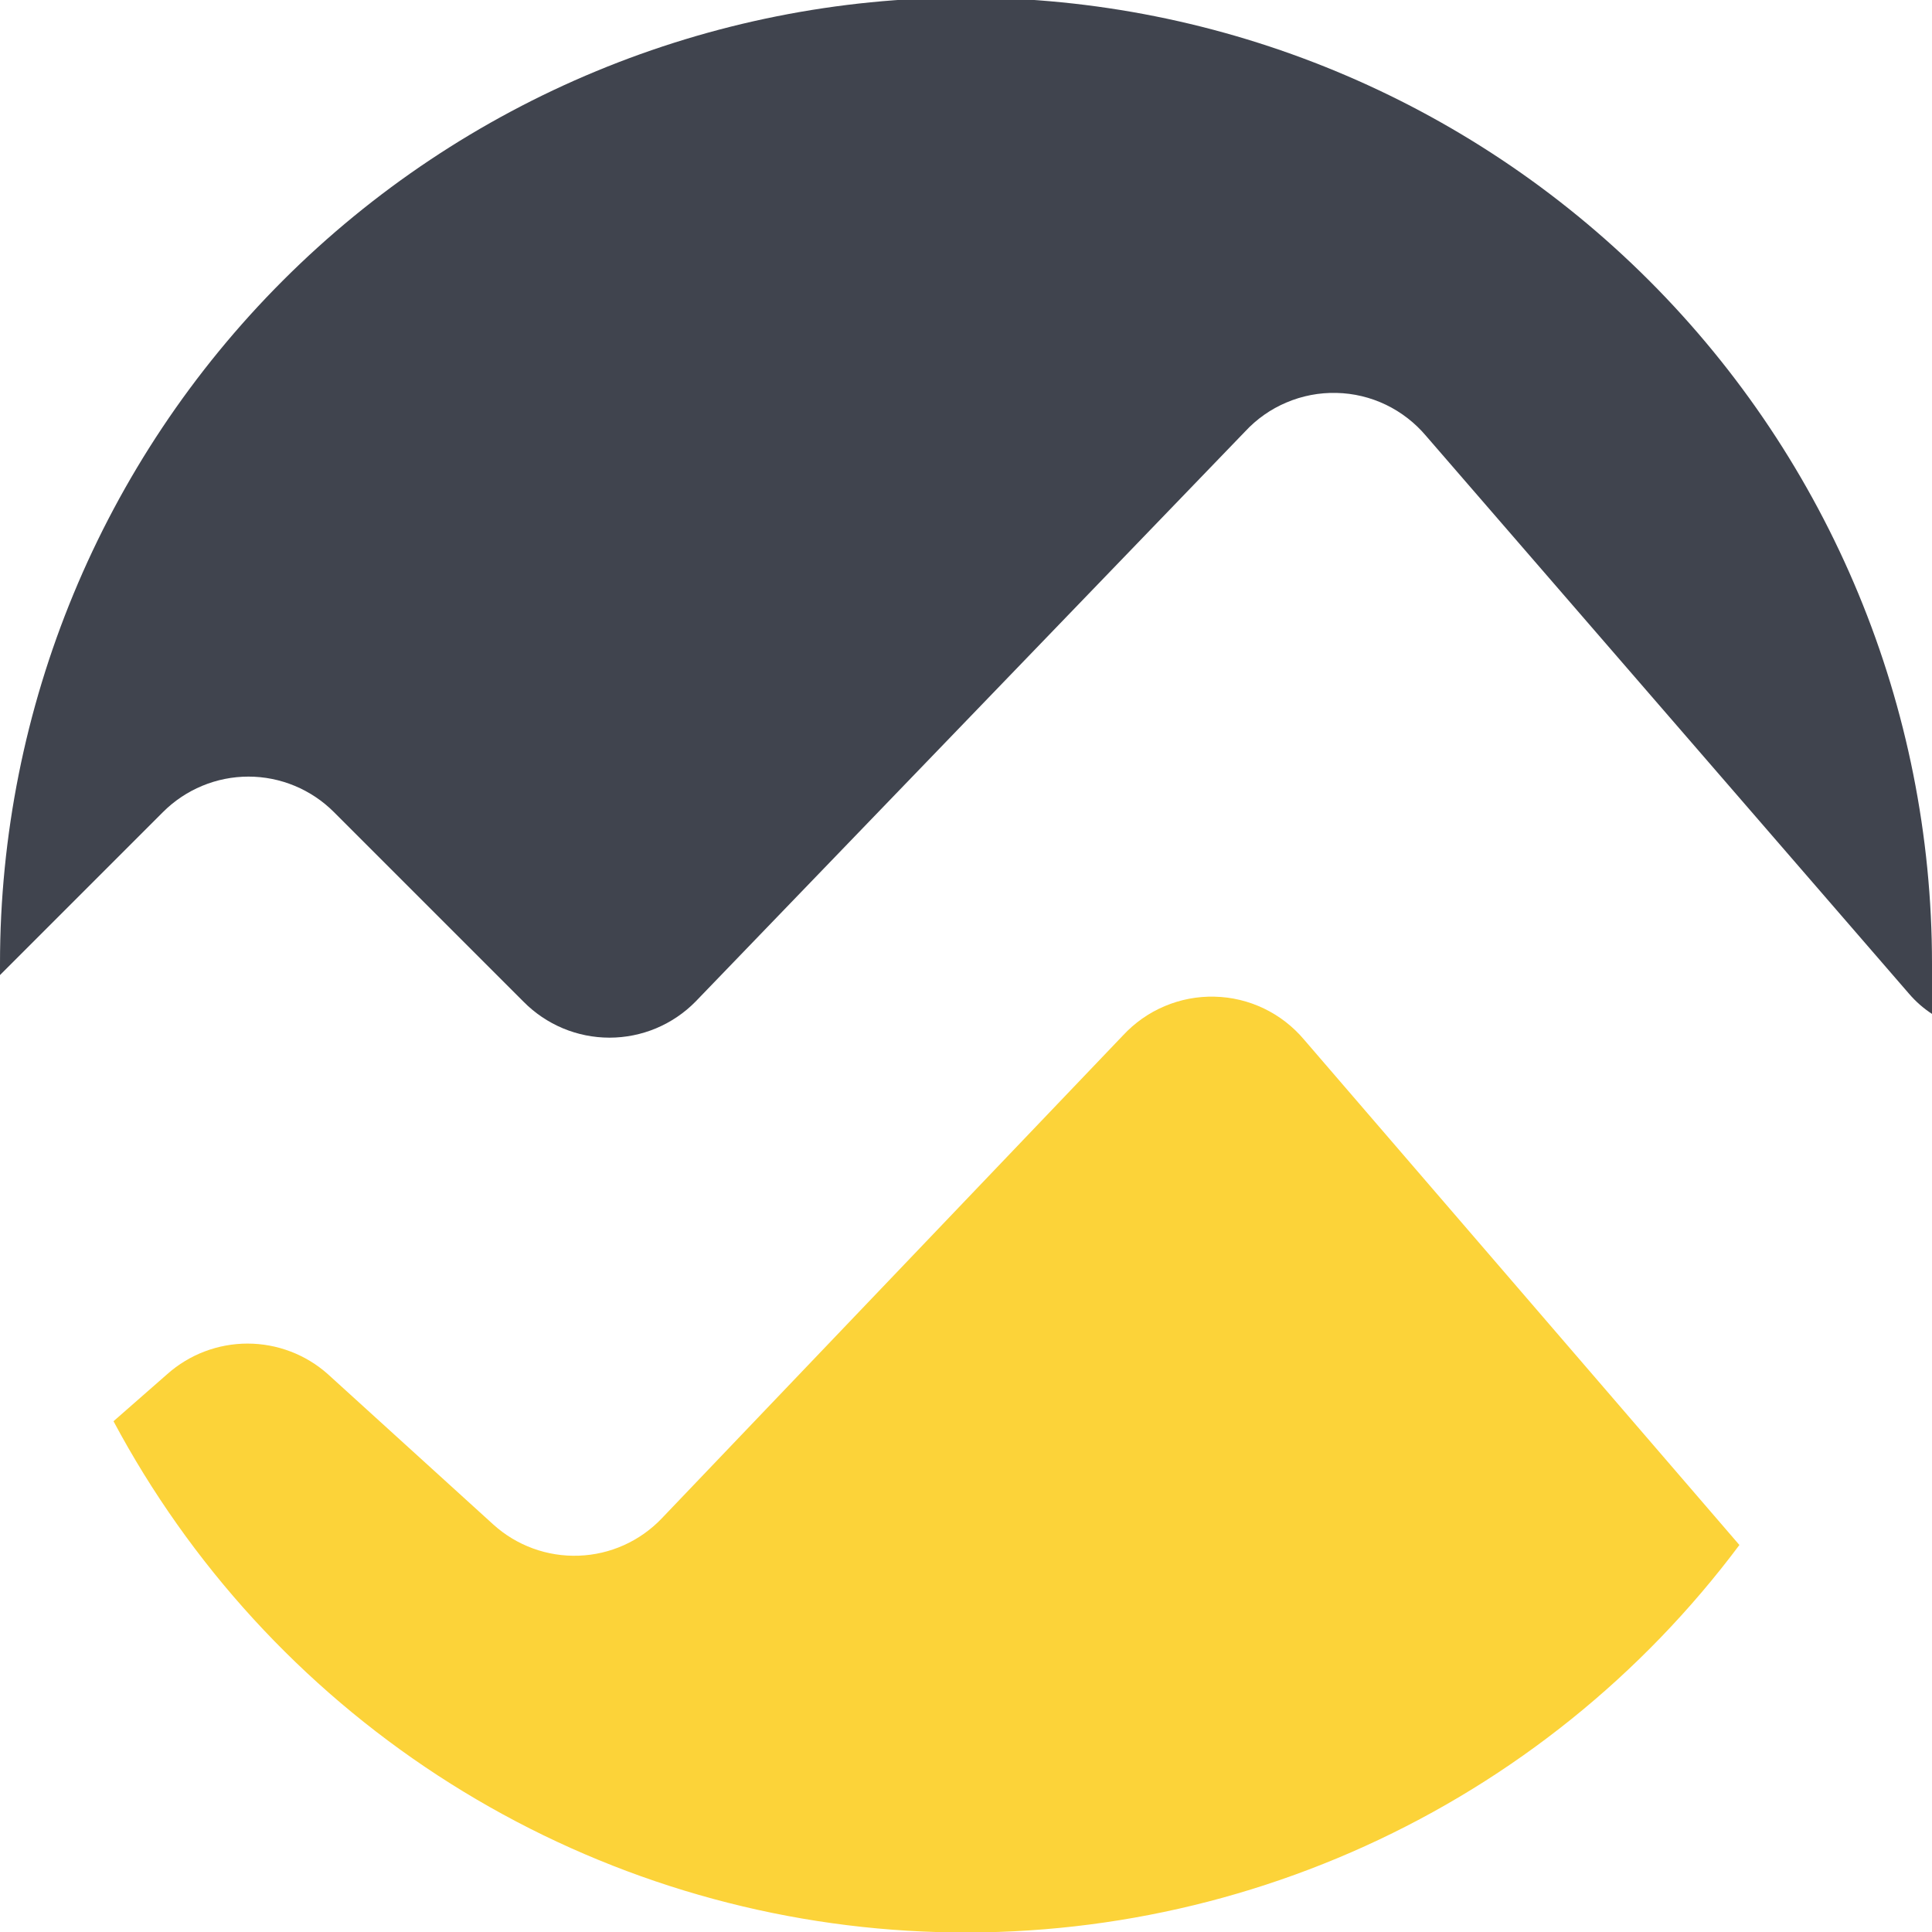 <?xml version="1.0" encoding="UTF-8"?> <svg xmlns="http://www.w3.org/2000/svg" width="32" height="32" viewBox="0 0 32 32" fill="none"><g clip-path="url(#clip0_2725_570)"><path d="M32.01 16C32.01 16.27 32.01 16.54 32.01 16.8C31.864 16.706 31.733 16.592 31.62 16.46L23.62 7.22C23.437 7.003 23.21 6.827 22.955 6.704C22.699 6.581 22.42 6.514 22.136 6.508C21.852 6.501 21.57 6.555 21.309 6.666C21.047 6.776 20.813 6.941 20.62 7.15L11.52 16.59C11.334 16.779 11.112 16.929 10.867 17.032C10.623 17.134 10.36 17.187 10.095 17.187C9.83 17.187 9.567 17.134 9.323 17.032C9.078 16.929 8.856 16.779 8.67 16.59L5.53 13.45C5.344 13.264 5.124 13.117 4.881 13.016C4.638 12.915 4.378 12.863 4.115 12.863C3.852 12.863 3.592 12.915 3.349 13.016C3.106 13.117 2.886 13.264 2.7 13.45L-7.62939e-06 16.15V15.96C-7.62939e-06 11.716 1.686 7.647 4.686 4.646C7.687 1.646 11.757 -0.04 16 -0.04C20.244 -0.04 24.313 1.646 27.314 4.646C30.314 7.647 32 11.716 32 15.96L32.01 16Z" fill="#40444E"></path><path d="M28.81 25.59C27.197 27.747 25.066 29.462 22.613 30.576C20.161 31.69 17.468 32.166 14.782 31.962C12.096 31.758 9.506 30.878 7.25 29.406C4.995 27.934 3.148 25.916 1.88 23.54L2.77 22.76C3.136 22.434 3.61 22.254 4.1 22.254C4.59 22.254 5.064 22.434 5.43 22.76L8.17 25.25C8.556 25.6 9.064 25.786 9.585 25.767C10.107 25.749 10.6 25.527 10.96 25.15L18.6 17.15C18.793 16.942 19.027 16.776 19.289 16.666C19.55 16.555 19.832 16.501 20.116 16.508C20.4 16.514 20.679 16.581 20.935 16.704C21.191 16.827 21.417 17.003 21.6 17.22L28.81 25.59Z" fill="#FCD339"></path></g><defs><clipPath id="clip0_2725_570"><rect width="32" height="32" fill="white"></rect></clipPath></defs></svg> 